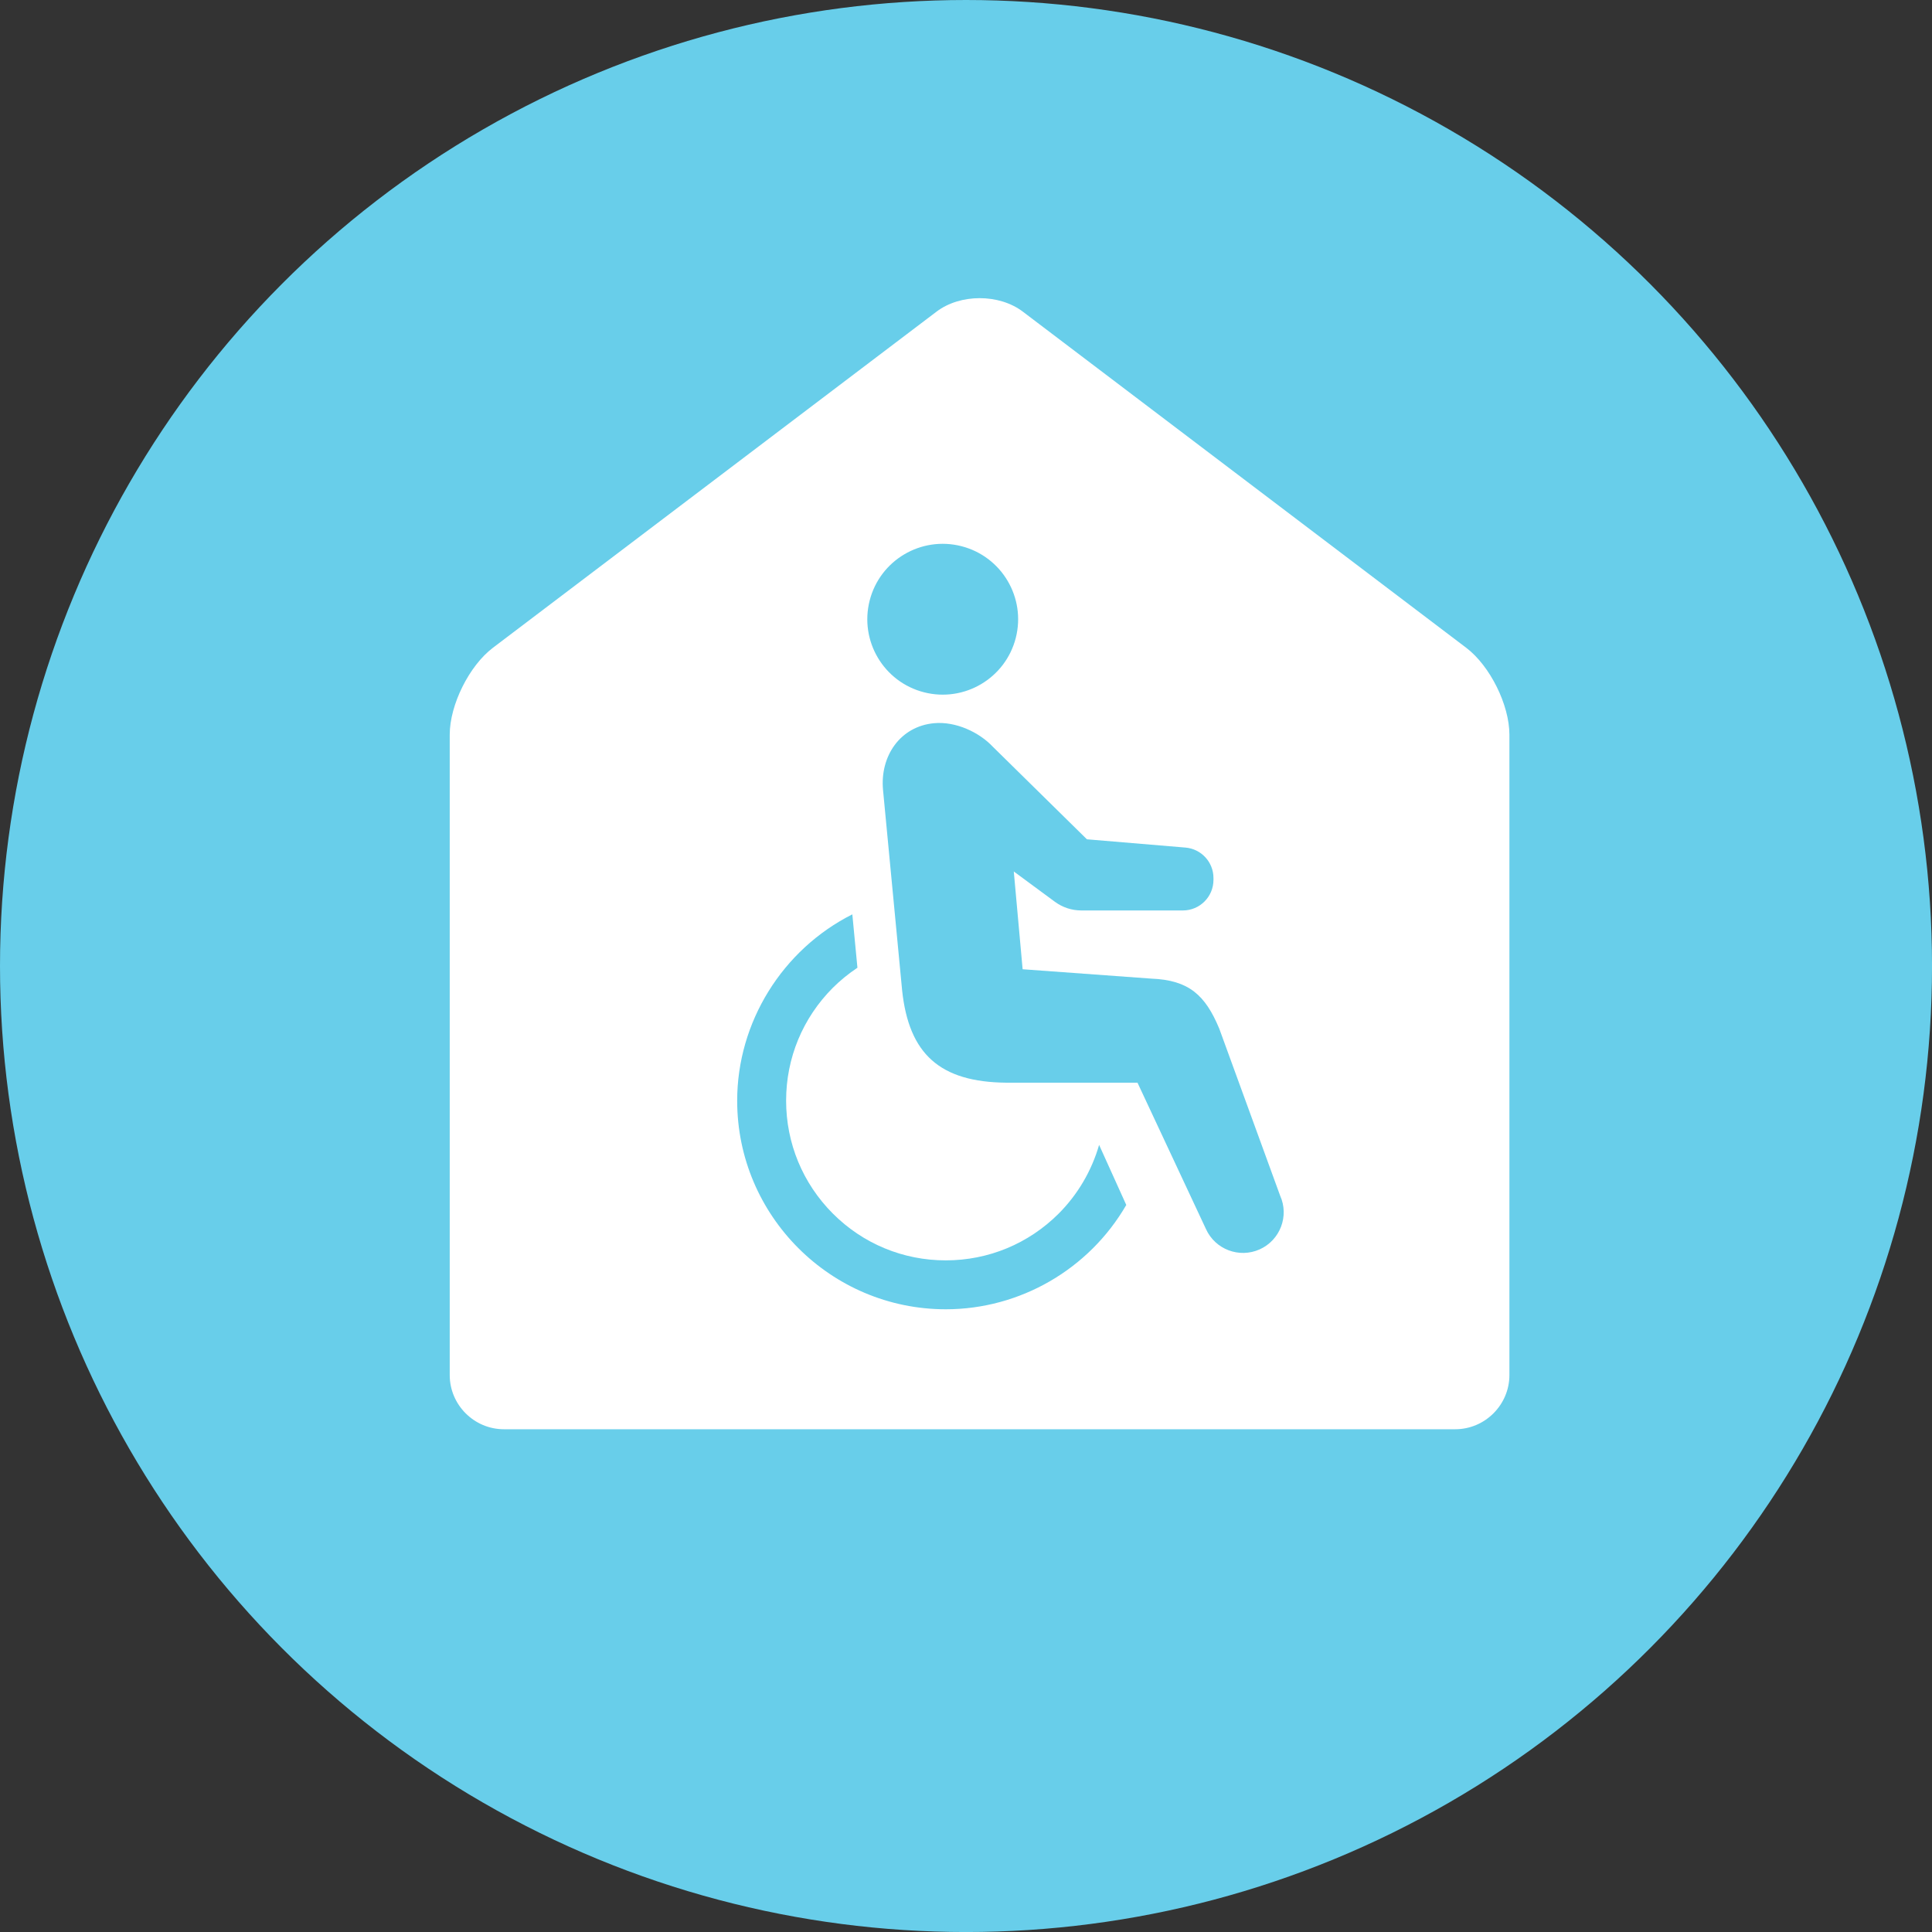 <?xml version="1.0" encoding="utf-8"?>
<!-- Generator: Adobe Illustrator 15.1.0, SVG Export Plug-In . SVG Version: 6.00 Build 0)  -->
<!DOCTYPE svg PUBLIC "-//W3C//DTD SVG 1.1//EN" "http://www.w3.org/Graphics/SVG/1.1/DTD/svg11.dtd">
<svg version="1.1" id="レイヤー_1" xmlns="http://www.w3.org/2000/svg" xmlns:xlink="http://www.w3.org/1999/xlink" x="0px"
	 y="0px" width="60.955px" height="60.955px" viewBox="0 0 60.955 60.955" enable-background="new 0 0 60.955 60.955"
	 xml:space="preserve">
<rect x="0" y="0" width="60.955" height="60.955" fill="#333333" stroke="none"/>
<circle fill="#68CEEA" cx="30.478" cy="30.478" r="30.478"/>
<g>
	<g>
		<g>
			<path fill="#FFFFFF" d="M32.271,9.833c-0.748-0.568-1.975-0.568-2.724,0L15.551,20.438c-0.749,0.568-1.362,1.801-1.362,2.741
				v20.205c0,0.939,0.769,1.709,1.709,1.709h30.015c0.939,0,1.709-0.77,1.709-1.709V23.179c0-0.94-0.613-2.173-1.362-2.741
				L32.271,9.833z"/>
		</g>
	</g>
</g>
<g>
	<path fill="#68CEEA" d="M32.048,20.127c0.325-1.274-0.443-2.569-1.716-2.895c-1.273-0.325-2.569,0.442-2.894,1.715
		c-0.325,1.274,0.442,2.57,1.715,2.895C30.426,22.167,31.722,21.4,32.048,20.127z"/>
	<path fill="#68CEEA" d="M23.258,34.728c0,3.629,2.954,6.58,6.581,6.58c2.342,0,4.52-1.261,5.695-3.291l-0.857-1.895
		c-0.236,0.818-0.674,1.564-1.275,2.167c-0.951,0.95-2.217,1.476-3.563,1.476c-1.344,0-2.61-0.523-3.562-1.476
		c-0.951-0.953-1.475-2.22-1.475-3.563c0-1.345,0.524-2.609,1.475-3.562c0.231-0.23,0.491-0.442,0.775-0.632l-0.161-1.684
		C24.68,29.962,23.258,32.256,23.258,34.728z"/>
	<path fill="#68CEEA" d="M31.744,34.159h4.144l2.159,4.615c0.291,0.645,1.048,0.933,1.696,0.644
		c0.646-0.291,0.936-1.051,0.645-1.696l-1.92-5.268c-0.441-1.059-0.961-1.532-2.142-1.578l-4.062-0.296l-0.279-3.085l1.295,0.955
		c0.244,0.18,0.535,0.275,0.837,0.275h3.204c0.531,0,0.964-0.432,0.964-0.965v-0.059c0-0.5-0.384-0.918-0.884-0.96l-3.109-0.261
		l-2.973-2.925c-0.429-0.454-1.164-0.8-1.848-0.738c-1.067,0.098-1.709,1.034-1.612,2.101l0.603,6.328
		C28.676,33.263,29.661,34.138,31.744,34.159z"/>
</g>
</svg>
